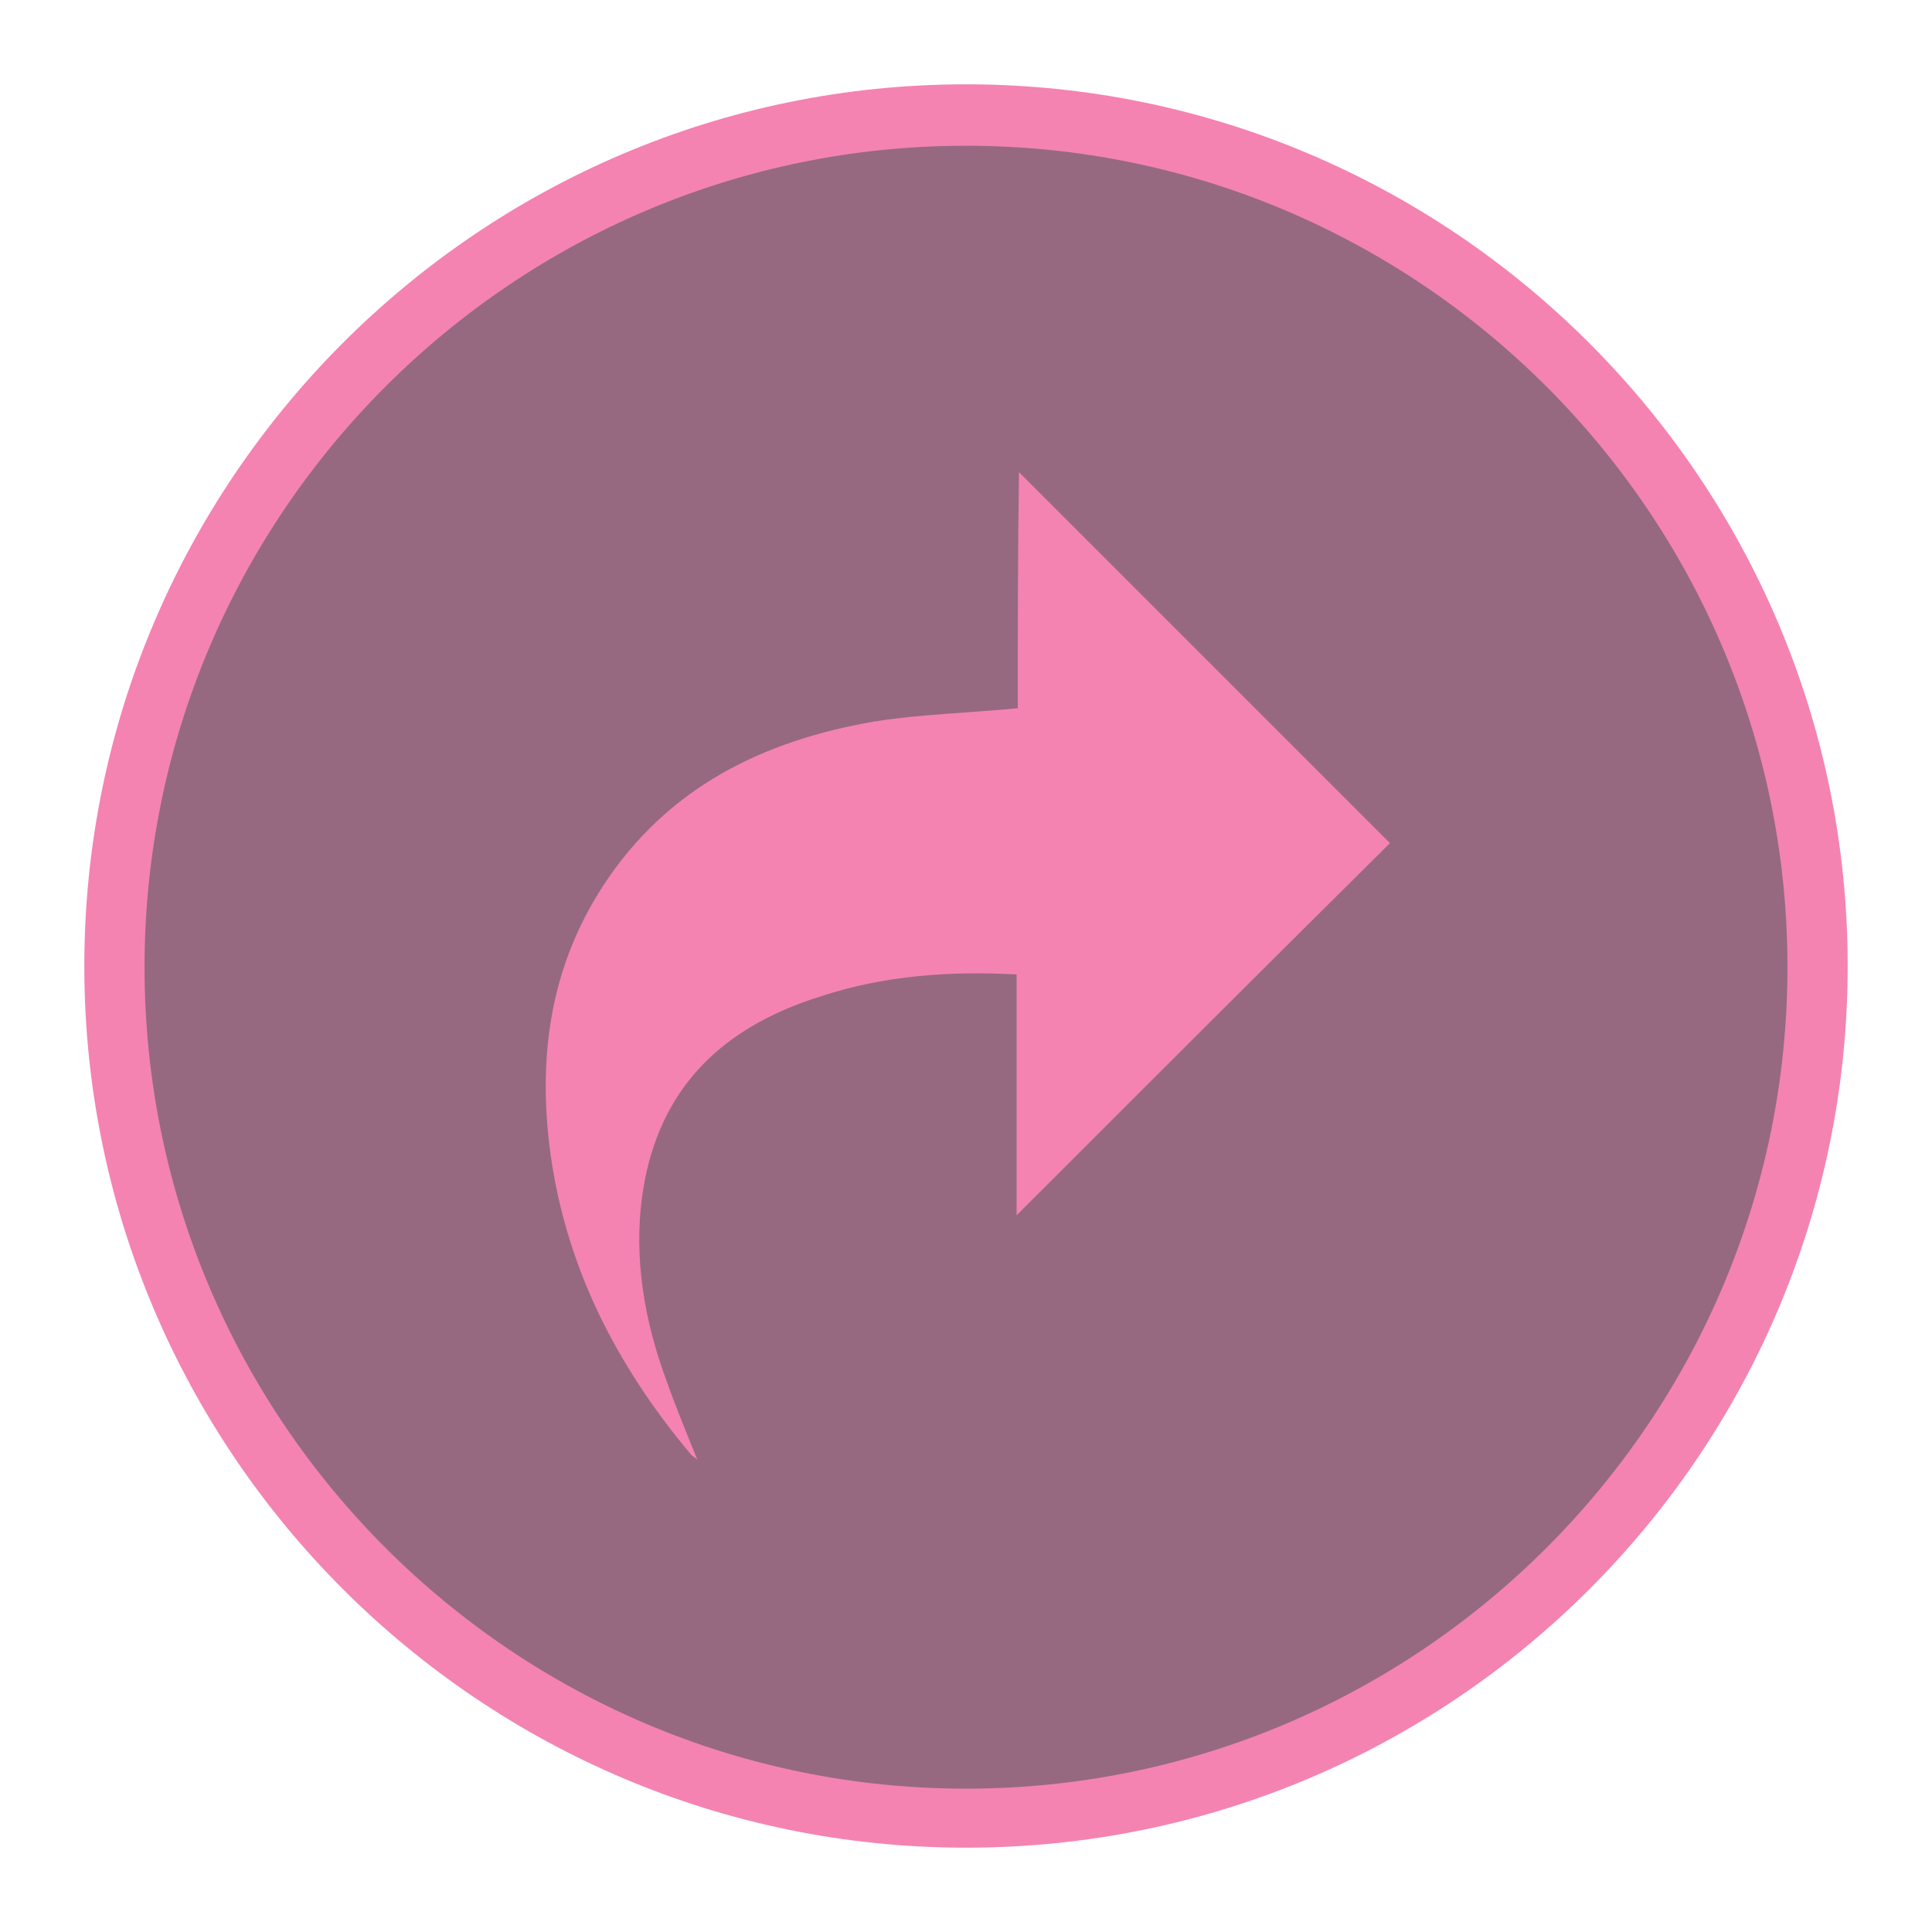 <?xml version="1.0" encoding="utf-8"?>
<!-- Generator: Adobe Illustrator 20.1.0, SVG Export Plug-In . SVG Version: 6.00 Build 0)  -->
<svg version="1.1" id="Ebene_1" xmlns="http://www.w3.org/2000/svg" xmlns:xlink="http://www.w3.org/1999/xlink" x="0px" y="0px"
	 viewBox="0 0 160.4 160.4" style="enable-background:new 0 0 160.4 160.4;" xml:space="preserve">
<style type="text/css">
	.st0{fill:#966981;}
	.st1{fill:#F483B2;}
</style>
<g>
	<g>
		<circle class="st0" cx="80.2" cy="80.2" r="70.7"/>
		<path class="st1" d="M80.2,153.4c-40.3,0-73.2-32.8-73.2-73.2c0-40.3,32.8-73.2,73.2-73.2c40.3,0,73.2,32.8,73.2,73.2
			C153.4,120.6,120.6,153.4,80.2,153.4z M80.2,12.1c-37.6,0-68.2,30.6-68.2,68.2s30.6,68.2,68.2,68.2s68.2-30.6,68.2-68.2
			S117.8,12.1,80.2,12.1z"/>
	</g>
</g>
<g id="uDJK2W_1_">
	<g>
		<path class="st1" d="M84.5,58.8c-4.2,0.4-8.1,0.5-11.9,1.1c-9.3,1.6-17.2,5.5-22.5,13.6c-4.3,6.6-5.4,13.8-4.5,21.5
			c1.2,9.9,5.5,18.3,11.8,25.8c0.1,0.1,0.3,0.2,0.5,0.4c-1.1-2.7-2.2-5.4-3.1-8.1c-1.7-5.2-2.3-10.6-1.1-15.9
			c1.8-7.8,7.1-12.2,14.5-14.5c5.2-1.7,10.6-2.1,16.2-1.8c0,6.7,0,13.4,0,20c10.4-10.4,20.7-20.7,31-30.9
			c-10-10-20.3-20.3-30.8-30.8C84.5,45.7,84.5,52.3,84.5,58.8z"/>
	</g>
</g>
</svg>

